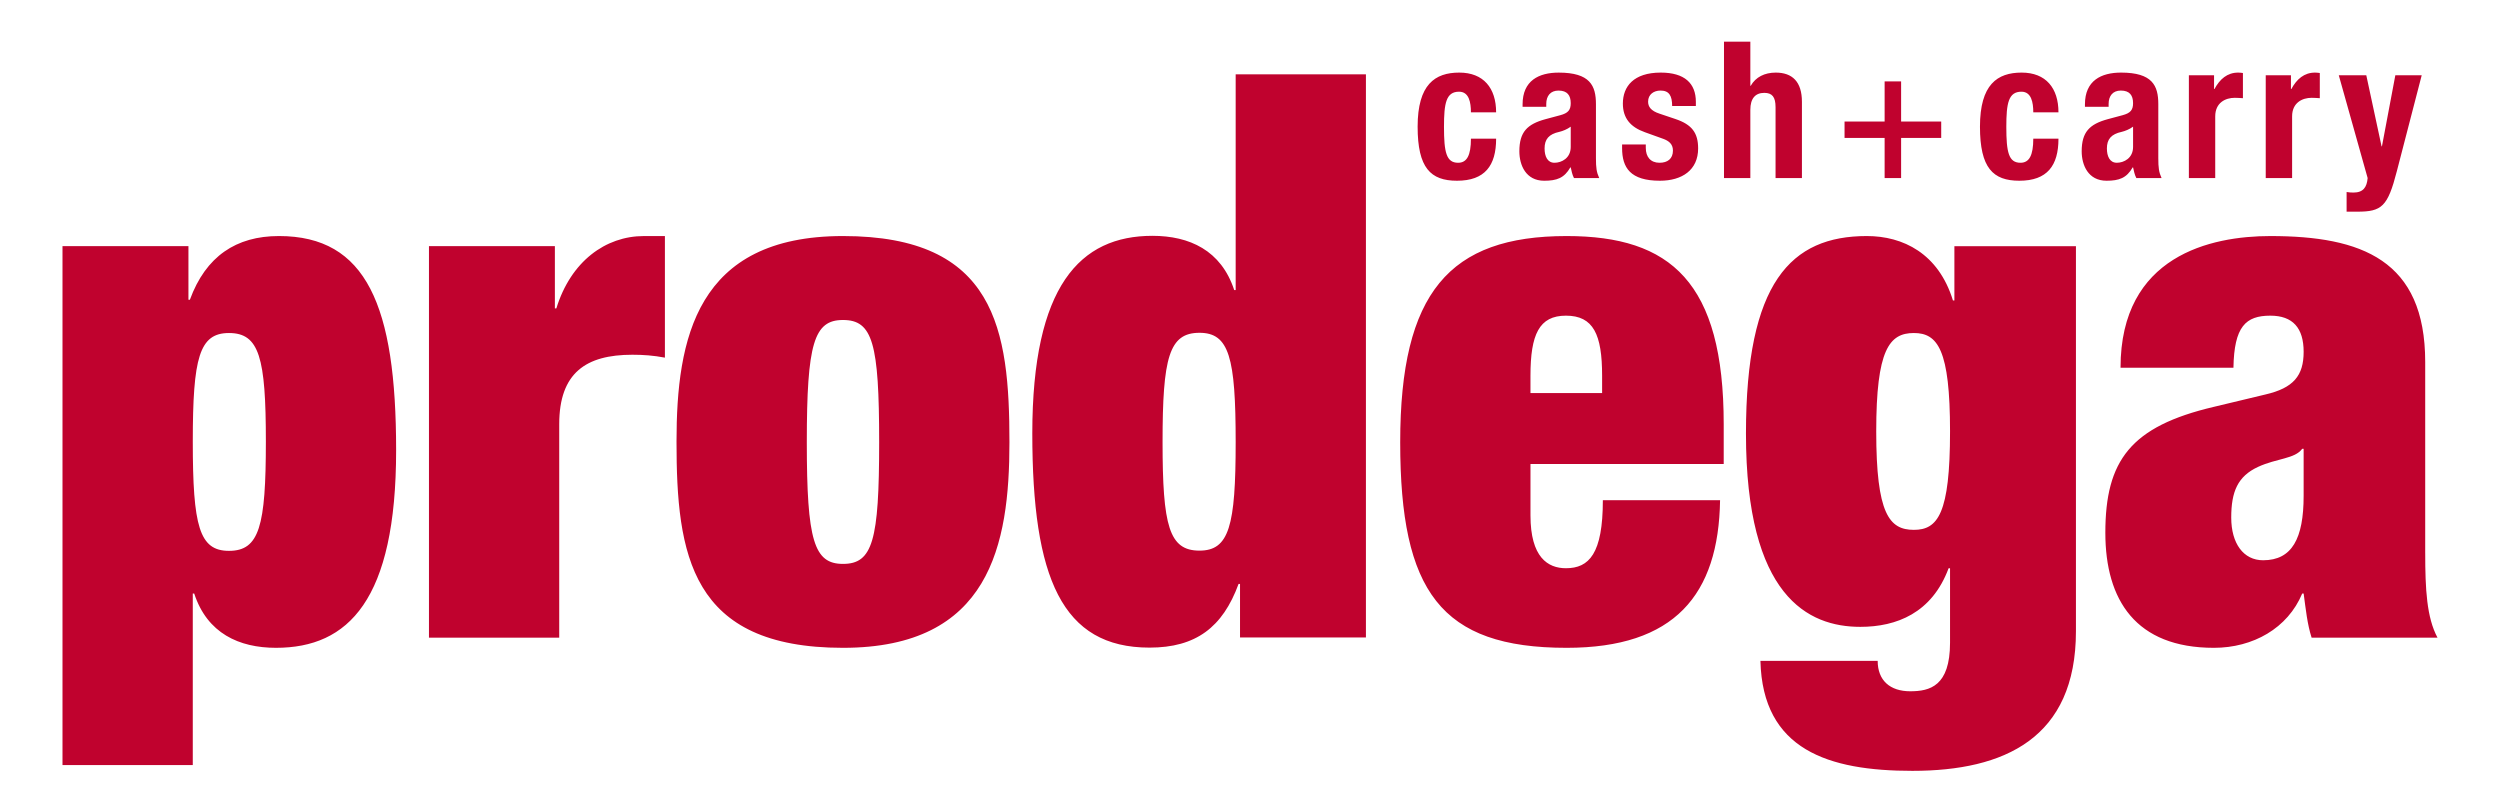 <?xml version="1.0" encoding="UTF-8" standalone="no"?>
<!DOCTYPE svg PUBLIC "-//W3C//DTD SVG 1.1//EN" "http://www.w3.org/Graphics/SVG/1.1/DTD/svg11.dtd">
<!-- Created with Inkscape (http://www.inkscape.org/) -->
<svg
   xmlns:dc="http://purl.org/dc/elements/1.1/"
   xmlns:cc="http://creativecommons.org/ns#"
   xmlns:rdf="http://www.w3.org/1999/02/22-rdf-syntax-ns#"
   xmlns:svg="http://www.w3.org/2000/svg"
   xmlns="http://www.w3.org/2000/svg"
   version="1.1"
   width="400"
   height="130"
   id="svg5882"
   xml:space="preserve"><defs
     id="defs5886" /><g
     transform="matrix(1.25,0,0,-1.25,0,130)"
     id="g5890"><path
       d="m 224.044,89.938 c 0,1.466 0.639,2.175 1.785,2.175 1.001,0 1.442,-0.514 1.442,-1.832 l 0,-9.072 3.376,0 0,9.756 c 0,2.593 -1.247,3.742 -3.35,3.742 -1.419,0 -2.565,-0.564 -3.204,-1.689 l -0.049,0 0,5.65 -3.373,0 0,-17.459 3.373,0 0,8.729 z m -11.572,-9.072 c 2.833,0 4.889,1.372 4.889,4.132 0,1.98 -0.782,3.056 -2.908,3.768 l -2.03,0.684 c -1.123,0.366 -1.466,0.904 -1.466,1.541 0,0.928 0.733,1.417 1.586,1.417 1.102,0 1.492,-0.658 1.492,-1.98 l 3.035,0 0,0.538 c 0,2.373 -1.442,3.742 -4.499,3.742 -3.474,0 -4.844,-1.785 -4.844,-3.963 0,-1.858 0.956,-3.007 2.812,-3.667 l 2.373,-0.855 c 0.66,-0.247 1.224,-0.634 1.224,-1.492 0,-1.052 -0.686,-1.565 -1.713,-1.565 -1.151,0 -1.762,0.756 -1.762,1.907 l 0,0.439 -3.033,0 0,-0.465 c 0,-2.518 1.055,-4.181 4.844,-4.181 z m -11.419,4.327 c 0,-1.44 -1.172,-2.027 -2.081,-2.027 -0.902,0 -1.266,0.829 -1.266,1.832 0,1.175 0.536,1.835 1.905,2.128 0.413,0.099 0.977,0.317 1.442,0.66 l 0,-2.593 z m -1.344,4.059 -1.907,-0.512 c -2.323,-0.637 -3.324,-1.64 -3.324,-4.109 0,-1.762 0.829,-3.766 3.176,-3.766 1.614,0 2.57,0.343 3.35,1.71 l 0.049,0 c 0.099,-0.439 0.195,-0.951 0.416,-1.367 l 3.23,0 c -0.345,0.759 -0.418,1.32 -0.418,2.544 l 0,6.918 c 0,2.373 -0.759,4.036 -4.769,4.036 -2.542,0 -4.621,-1.027 -4.621,-4.059 l 0,-0.317 3.03,0 0,0.366 c 0,1.027 0.54,1.71 1.565,1.71 1.125,0 1.567,-0.611 1.567,-1.614 0,-0.879 -0.343,-1.271 -1.344,-1.541 z m -13.216,-8.386 c 3.568,0 5.011,1.931 5.011,5.382 l -3.225,0 c 0,-2.128 -0.512,-3.082 -1.64,-3.082 -1.513,0 -1.809,1.346 -1.809,4.595 0,3.033 0.268,4.501 1.933,4.501 1.271,0 1.515,-1.37 1.515,-2.64 l 3.225,0 c 0,3.103 -1.611,5.086 -4.717,5.086 -3.106,0 -5.33,-1.515 -5.33,-6.921 0,-5.283 1.663,-6.921 5.037,-6.921 z m 54.739,0.343 2.11,0 0,5.133 5.133,0 0,2.105 -5.133,0 0,5.133 -2.11,0 0,-5.133 -5.13,0 0,-2.105 5.13,0 0,-5.133 z m 17.243,-0.343 c 3.568,0 5.008,1.931 5.008,5.382 l -3.223,0 c 0,-2.128 -0.514,-3.082 -1.637,-3.082 -1.518,0 -1.814,1.346 -1.814,4.595 0,3.033 0.27,4.501 1.936,4.501 1.269,0 1.515,-1.37 1.515,-2.64 l 3.223,0 c 0,3.103 -1.609,5.086 -4.715,5.086 -3.108,0 -5.332,-1.515 -5.332,-6.921 0,-5.283 1.663,-6.921 5.039,-6.921 z m 25.075,8.241 c 0,1.759 1.32,2.373 2.492,2.373 0.341,0 0.712,-0.026 1.052,-0.049 l 0,3.225 c -0.195,0.026 -0.413,0.052 -0.608,0.052 -1.398,0 -2.349,-0.834 -3.033,-2.102 l -0.054,0 0,1.757 -3.223,0 0,-13.153 3.373,0 0,7.898 z m 9.84,0 c 0,1.759 1.32,2.373 2.495,2.373 0.341,0 0.709,-0.026 1.05,-0.049 l 0,3.225 c -0.193,0.026 -0.416,0.052 -0.611,0.052 -1.395,0 -2.344,-0.834 -3.03,-2.102 l -0.052,0 0,1.757 -3.228,0 0,-13.153 3.376,0 0,7.898 z m 7.858,-9.756 c -0.294,0 -0.587,0.023 -0.883,0.073 l 0,-2.518 1.372,0 c 3.129,0 3.888,0.634 5.06,5.185 l 3.181,12.272 -3.376,0 -1.713,-9.093 -0.049,0 -1.954,9.093 -3.521,0 3.693,-13.153 c -0.099,-1.172 -0.566,-1.858 -1.809,-1.858 z m -29.655,7.776 c 0.413,0.099 0.975,0.317 1.44,0.66 l 0,-2.593 c 0,-1.44 -1.172,-2.027 -2.079,-2.027 -0.907,0 -1.271,0.829 -1.271,1.832 0,1.175 0.54,1.835 1.91,2.128 z m 1.393,-4.55 0.047,0 c 0.101,-0.439 0.195,-0.951 0.418,-1.367 l 3.228,0 c -0.343,0.759 -0.416,1.32 -0.416,2.544 l 0,6.918 c 0,2.373 -0.759,4.036 -4.769,4.036 -2.544,0 -4.621,-1.027 -4.621,-4.059 l 0,-0.317 3.03,0 0,0.366 c 0,1.027 0.54,1.71 1.562,1.71 1.128,0 1.567,-0.611 1.567,-1.614 0,-0.879 -0.341,-1.271 -1.344,-1.541 l -1.91,-0.512 c -2.319,-0.637 -3.322,-1.64 -3.322,-4.109 0,-1.762 0.829,-3.766 3.178,-3.766 1.611,0 2.57,0.343 3.35,1.71 z M 294.865,40.532 c 0,-5.469 -1.485,-8.245 -5.189,-8.245 -2.502,0 -4.078,2.131 -4.078,5.464 0,3.336 0.836,5.281 3.427,6.486 2.413,1.113 4.726,1.02 5.654,2.316 l 0.186,0 0,-6.021 z m 15.561,-7.318 0,24.454 c 0,13.063 -8.151,16.117 -19.824,16.117 -7.595,0 -19.174,-2.499 -19.174,-16.857 l 14.452,0 c 0.089,5.281 1.572,6.667 4.722,6.667 2.873,0 4.264,-1.572 4.264,-4.628 0,-3.059 -1.299,-4.632 -4.912,-5.466 l -6.575,-1.576 c -10.653,-2.504 -13.895,-6.857 -13.895,-16.117 0,-8.614 3.885,-14.729 13.895,-14.729 4.999,0 9.446,2.497 11.302,6.946 l 0.186,0 c 0.277,-2.037 0.46,-3.89 1.02,-5.65 l 16.115,0 c -1.388,2.593 -1.574,6.204 -1.574,10.839 z m -65.451,2.965 c -3.15,0 -4.818,2.037 -4.818,12.598 0,10.468 1.668,12.596 4.818,12.596 3.056,0 4.63,-2.128 4.63,-12.596 0,-10.562 -1.574,-12.598 -4.63,-12.598 z m 5.187,29.364 -0.186,0 c -1.851,6.023 -6.392,8.243 -11.024,8.243 -9.725,0 -15.469,-5.927 -15.469,-25.291 0,-20.841 7.966,-24.732 14.637,-24.732 4.628,0 9.169,1.759 11.302,7.503 l 0.183,0 0,-9.54 c 0,-5.56 -2.593,-6.209 -5.095,-6.209 -2.591,0 -4.167,1.391 -4.167,3.89 l -15.009,0 c 0.28,-11.393 8.711,-14.076 19.453,-14.076 11.767,0 20.933,4.167 20.933,17.874 l 0,49.285 -15.558,0 0,-6.949 z m -45.091,-11.856 -9.171,0 0,2.222 c 0,5.283 1.111,7.686 4.538,7.686 3.521,0 4.632,-2.403 4.632,-7.686 l 0,-2.222 z m -4.541,20.099 c -15.006,0 -21.304,-7.221 -21.304,-26.399 0,-19.082 5.187,-26.308 21.304,-26.308 13.803,0 19.455,6.763 19.639,18.899 l -15.004,0 c 0,-6.855 -1.762,-8.711 -4.726,-8.711 -2.314,0 -4.538,1.391 -4.538,6.761 l 0,6.58 24.734,0 0,5.095 c 0,18.156 -6.763,24.083 -20.104,24.083 z M 107.901,31.821 c -3.705,0 -4.63,2.967 -4.63,15.565 0,12.692 0.926,15.655 4.63,15.655 3.799,0 4.632,-2.962 4.632,-15.655 0,-12.598 -0.834,-15.565 -4.632,-15.565 z m 0,41.965 c -18.802,0 -21.307,-13.15 -21.307,-26.305 0,-14.454 1.759,-26.402 21.307,-26.402 18.802,0 21.307,13.155 21.307,26.308 0,14.452 -1.762,26.399 -21.307,26.399 z m -36.691,-9.263 -0.186,0 0,7.968 -16.117,0 0,-50.116 16.674,0 0,27.327 c 0,6.578 3.427,8.891 9.357,8.891 1.388,0 2.687,-0.089 4.17,-0.371 l 0,15.563 -2.687,0 c -4.91,0 -9.357,-3.242 -11.21,-9.263 z M 29.307,33.491 c -3.799,0 -4.63,3.148 -4.63,13.989 0,10.743 0.832,13.893 4.63,13.893 3.89,0 4.724,-3.15 4.724,-13.893 0,-10.841 -0.834,-13.989 -4.724,-13.989 z m 6.39,40.295 c -5.464,0 -9.354,-2.591 -11.391,-8.149 l -0.186,0 0,6.855 -16.12,0 0,-66.421 16.676,0 0,21.955 0.183,0 c 1.666,-5.093 5.744,-6.946 10.468,-6.946 9.265,0 15.377,6.115 15.377,25.288 0,18.53 -3.799,27.419 -15.009,27.419 z m 117.837,-40.266 c -3.892,0 -4.726,3.148 -4.726,13.893 0,10.841 0.834,13.989 4.726,13.989 3.796,0 4.632,-3.148 4.632,-13.989 0,-10.745 -0.836,-13.893 -4.632,-13.893 z m 4.632,33.348 -0.186,0 c -1.67,5.098 -5.744,6.946 -10.47,6.946 -9.26,0 -15.375,-6.39 -15.375,-25.288 0,-18.528 3.799,-27.421 15.004,-27.421 5.929,0 9.359,2.593 11.398,8.151 l 0.186,0 0,-6.852 16.115,0 0,72.083 -16.672,0"
       id="path5904"
       style="fill:#c0022e;fill-opacity:1;fill-rule:nonzero;stroke:none" /></g></svg>
